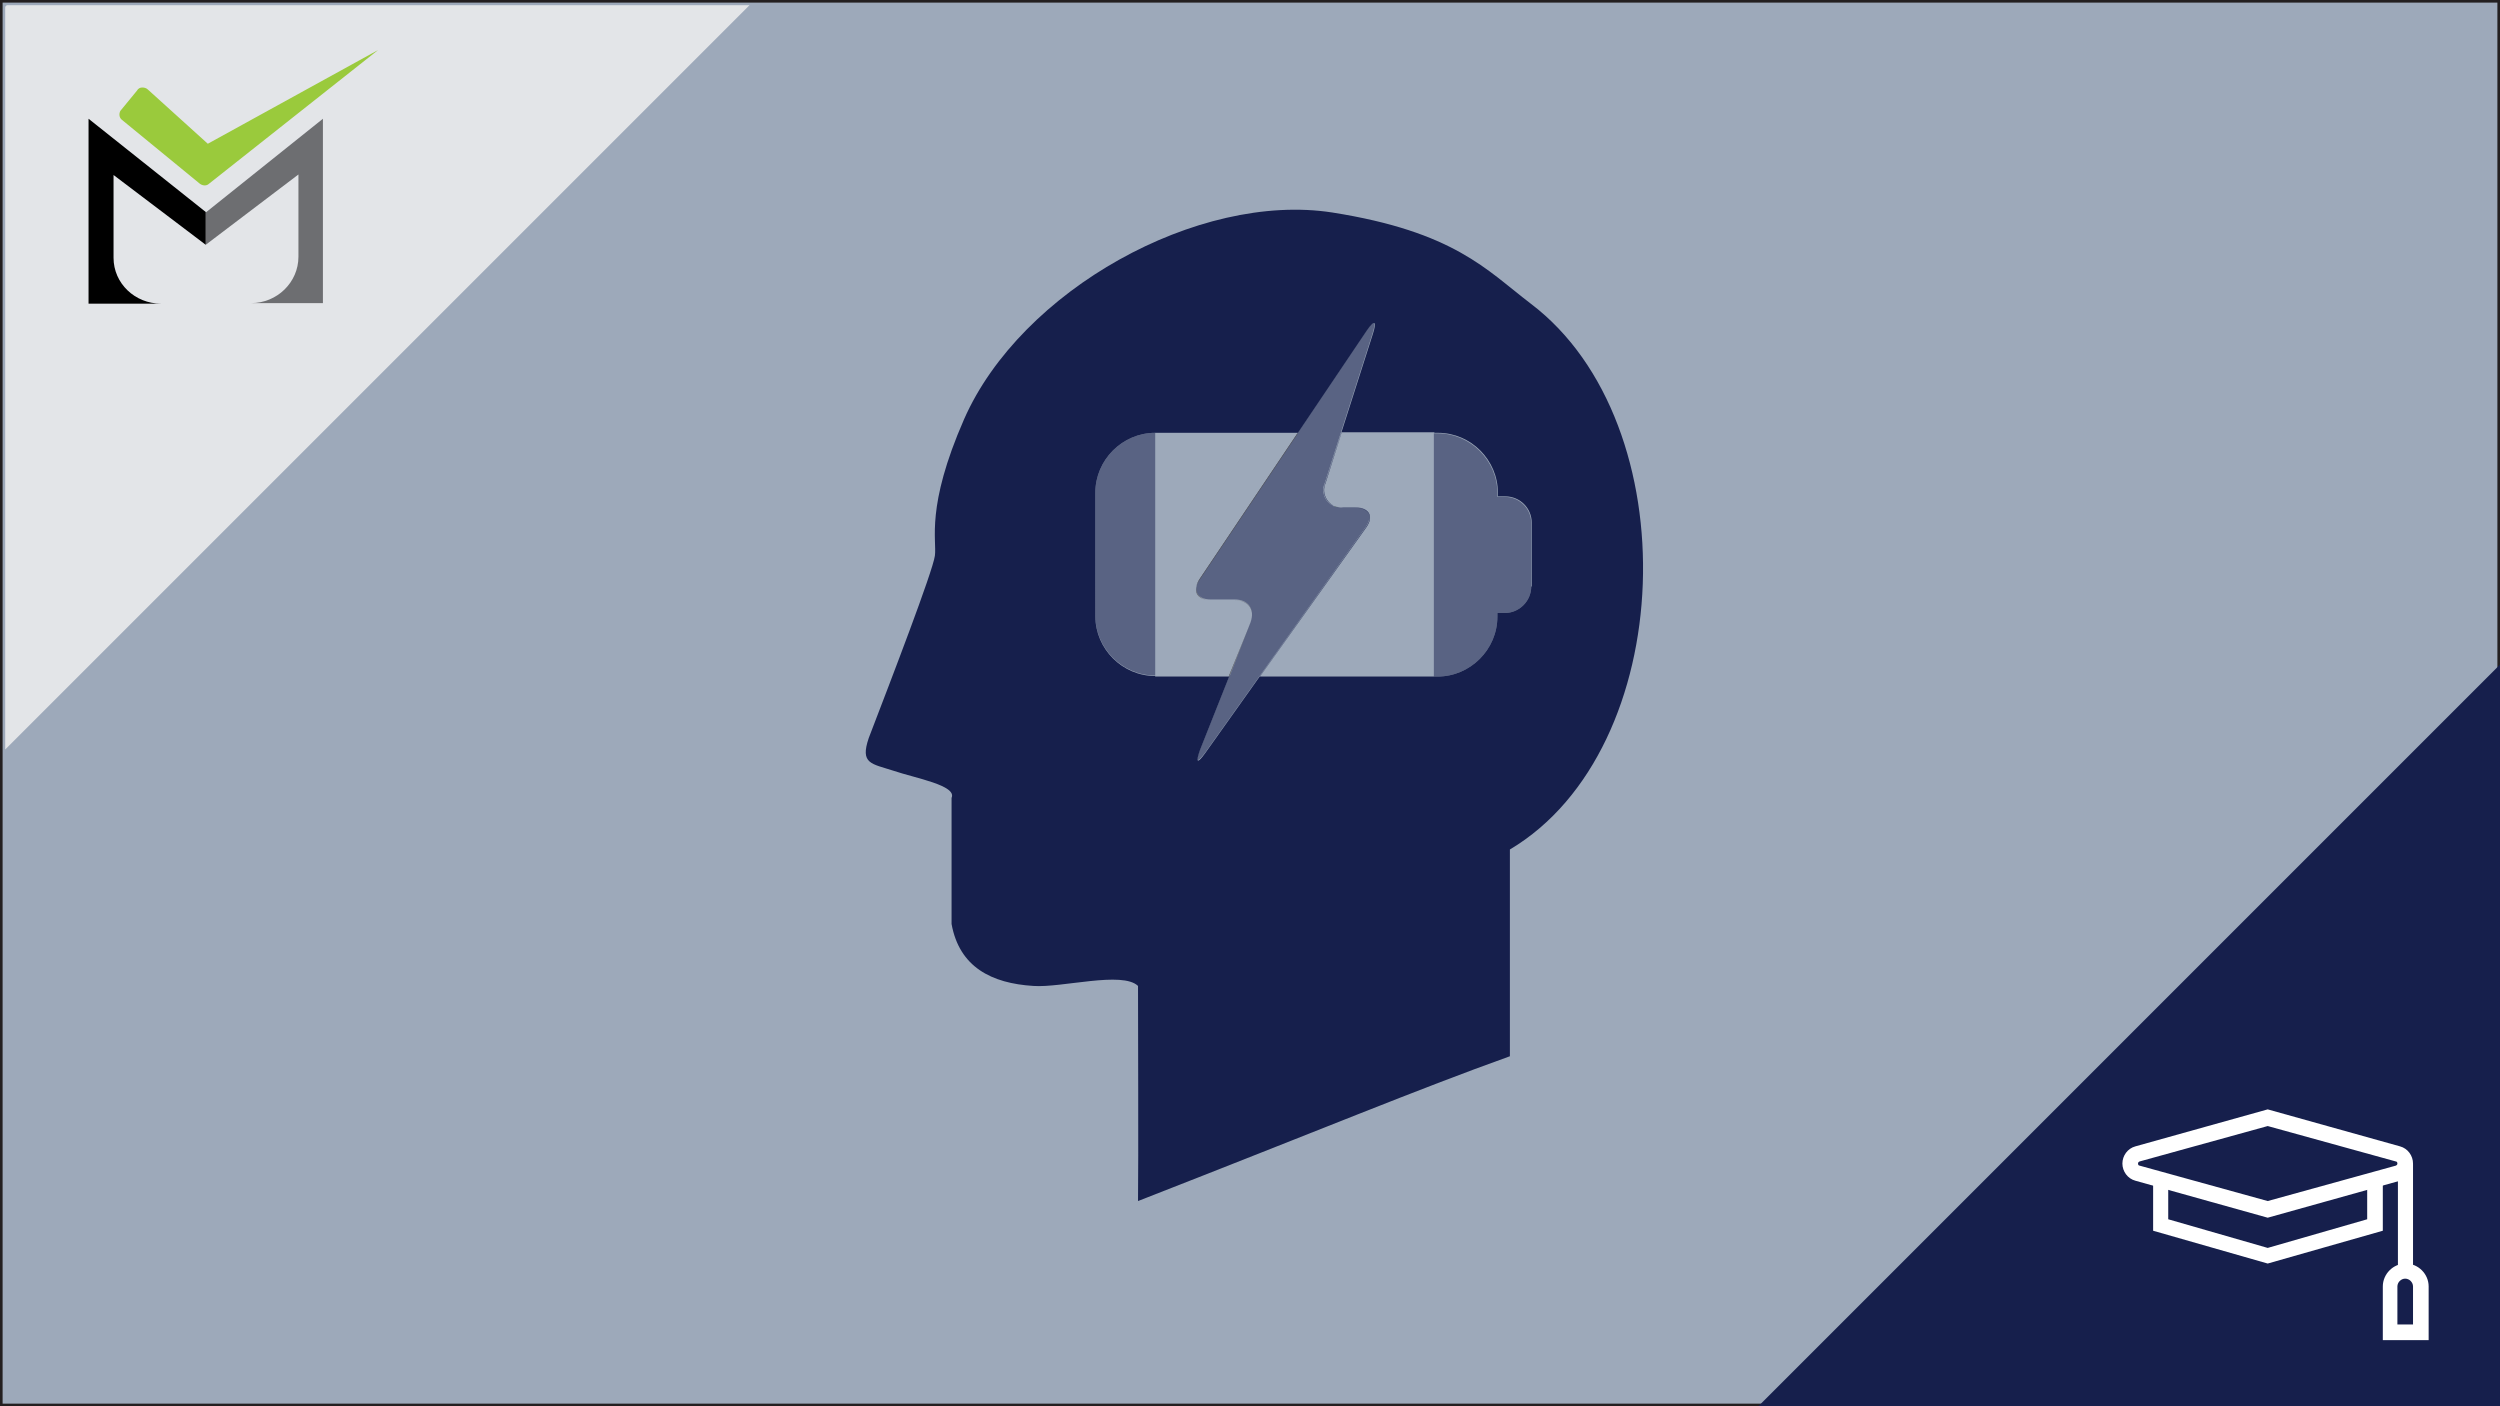 <?xml version="1.0" encoding="utf-8"?>
<!-- Generator: Adobe Illustrator 25.2.1, SVG Export Plug-In . SVG Version: 6.00 Build 0)  -->
<svg version="1.1" id="Layer_1" xmlns="http://www.w3.org/2000/svg" xmlns:xlink="http://www.w3.org/1999/xlink" x="0px" y="0px"
	 viewBox="0 0 480 270" style="enable-background:new 0 0 480 270;" xml:space="preserve">
<rect x="0" y="0" width="480" height="270" fill="#808080" stroke="none"/>
<style type="text/css">
	.st0{fill:#9DA9BA;stroke:#231F20;stroke-miterlimit:10;}
	.st1{fill:none;}
	.st2{fill:#E3E5E8;}
	.st3{fill:#161F4C;}
	.st4{fill:#FFFFFF;}
	.st5{fill:#9ACA3C;}
	.st6{fill:#6D6E71;enable-background:new    ;}
	.st7{fill:#7AC221;}
	.st8{opacity:0.5;fill:#161F4C;}
	.st9{fill:#414041;}
</style>
<rect class="st0" width="480" height="270"/>
<rect x="209.9" class="st1" width="270" height="270"/>
<polygon class="st2" points="1,1.3 1,143.9 143.9,1 1.3,1 "/>
<polygon class="st3" points="480,270.2 480,127.6 337.1,270.5 479.7,270.5 "/>
<g>
	<g>
		<path class="st4" d="M435.4,233.8l-25.4-7.1c-1.5-0.4-2.5-1.8-2.5-3.3s1-2.9,2.5-3.3l25.4-7.1l25.4,7.1c1.5,0.4,2.5,1.8,2.5,3.3
			s-1,2.9-2.5,3.3L435.4,233.8z M435.4,216.2l-24.6,6.8c-0.2,0.1-0.3,0.2-0.3,0.4s0.1,0.4,0.3,0.4l24.6,6.8l24.6-6.8
			c0.2-0.1,0.3-0.2,0.3-0.4s-0.1-0.4-0.3-0.4L435.4,216.2z"/>
	</g>
	<g>
		<polygon class="st4" points="435.4,242.6 413.4,236.3 413.4,226.4 416.3,226.4 416.3,234.1 435.4,239.6 454.5,234.1 454.5,226.4 
			457.5,226.4 457.5,236.3 		"/>
	</g>
	<g>
		<rect x="460.4" y="223.5" class="st4" width="2.9" height="20.6"/>
	</g>
	<g>
		<path class="st4" d="M466.3,257.3h-8.8V247c0-2.4,2-4.4,4.4-4.4s4.4,2,4.4,4.4V257.3z M460.4,254.3h2.9V247c0-0.8-0.7-1.5-1.5-1.5
			c-0.8,0-1.5,0.7-1.5,1.5V254.3z"/>
	</g>
</g>
<g>
	<g id="Layer_2_3_">
		<g id="Layer_1-2_2_">
			<path class="st5" d="M40.1,35.3c-0.2,0.2-0.5,0.3-0.8,0.3c-0.3,0-0.6-0.1-0.9-0.3l-15-12.3c-0.5-0.4-0.6-1.1-0.3-1.7l3.2-3.9
				c0.2-0.4,0.6-0.6,1-0.6c0.4,0,0.8,0.1,1.1,0.4l11.5,10.4L72.6,9.6L40.1,35.3z"/>
			<path class="st6" d="M39.5,40.8V47l17.8-13.5v15.8c0,4.9-4.1,8.9-9.1,8.9H62V22.8L39.5,40.8z"/>
			<path d="M21.8,49.5V33.6L39.5,47v-6.3L17,22.8v35.5h13.9C25.9,58.3,21.8,54.4,21.8,49.5z"/>
		</g>
	</g>
</g>
<g>
	<rect x="106.5" y="1" class="st1" width="268.9" height="268.9"/>
	<g>
		<path class="st3" d="M293.9,58.3c-8.5-6.5-14.7-13.8-38.1-17.5c-25.7-4-59.8,14.9-70.7,39.7c-7.4,16.9-5.2,23.2-5.6,26.2
			c-0.4,3-8.4,23.8-12.7,35c-1.7,5,0.5,4.9,4.8,6.3c4.1,1.4,12.2,2.8,11.1,5.2v24.2c1.5,8.3,7.7,11.4,15.7,11.9
			c5.4,0.4,17.1-2.9,20.1,0c0,8,0.1,33.3,0,41.3c35.6-13.9,53.3-21.3,71.4-27.8v-39.7C322.2,143.9,324.3,81.3,293.9,58.3z
			 M294,112.6c0,2.8-2.3,5.1-5.1,5.1h-1.4v0.7c0,6.3-5.2,11.5-11.5,11.5h-0.7h-2h-31.4l20.4-28.6c1.5-2.1,0.7-3.8-2-3.8h-2.4
			c0,0,0,0,0,0h2.3c2.6,0,3.6,1.6,2,3.8l-30.8,43.3c-1.5,2.1-1.9,1.9-1-0.6l5.6-14.1h-14.2v-0.1c-6.3,0-11.5-5.2-11.5-11.5V94.6
			c0-6.3,5.2-11.5,11.5-11.5h27.4l13.2-19.6c1.5-2.2,2-1.9,1.2,0.6l-9.2,28.8c-0.2,0.5-0.3,1.1-0.2,1.6c0.1,1.2,0.9,2.2,1.9,2.6
			c-1.6-0.8-2.3-2.7-1.6-4.3l3.1-9.8h17.8v0.1h0.7c6.3,0,11.5,5.2,11.5,11.5v0.7h1.4c2.8,0,5.1,2.2,5.1,5.1V112.6z"/>
		<path class="st7" d="M256.3,97.2c0.1,0,0.2,0.1,0.4,0.1C256.5,97.3,256.4,97.3,256.3,97.2z"/>
		<path class="st8" d="M210.3,94.6v23.6c0,6.3,5.2,11.5,11.5,11.5V83.1C215.5,83.1,210.3,88.3,210.3,94.6z"/>
		<path class="st8" d="M288.9,95.4h-1.4v-0.7c0-6.3-5.2-11.5-11.5-11.5h-0.7v46.7h0.7c6.3,0,11.5-5.2,11.5-11.5v-0.7h1.4
			c2.8,0,5.1-2.3,5.1-5.1v-12.1C294,97.6,291.7,95.4,288.9,95.4z"/>
		<path class="st8" d="M256.6,97.3c-0.1,0-0.2-0.1-0.4-0.1c0,0-0.1,0-0.1,0c0,0-0.1,0-0.1-0.1c-1-0.4-1.8-1.4-1.9-2.6
			c-0.1-0.6,0-1.2,0.2-1.6l9.2-28.8c0.8-2.5,0.3-2.8-1.2-0.6l-13.2,19.6h0.1l-18.8,28c-1.5,2.2-0.6,4,2.1,4h4.5h0.1
			c2.6,0,3.9,1.9,3,4.4l-4,10.3h-0.1l-5.6,14.1c-1,2.5-0.6,2.7,1,0.6l30.8-43.3c1.5-2.2,0.6-3.8-2-3.8h-2.3
			C257.4,97.5,257,97.4,256.6,97.3z"/>
		<path class="st9" d="M240.1,119.6c1-2.5-0.4-4.4-3-4.4h-0.1C239.7,115.2,241.1,117.2,240.1,119.6l-4.2,10.3h0.1L240.1,119.6z"/>
		<path class="st9" d="M232.4,115.2L232.4,115.2c-2.6,0-3.6-1.8-2-4l18.8-28h-0.1l-18.8,28C228.9,113.3,229.9,115.2,232.4,115.2z"/>
		<path class="st9" d="M256.6,97.3c0.4,0.1,0.8,0.1,1.1,0.1h-0.1C257.3,97.4,257,97.4,256.6,97.3z"/>
		<path class="st9" d="M256.3,97.2c-0.1,0-0.1-0.1-0.2-0.1c0,0,0.1,0,0.1,0.1C256.2,97.2,256.2,97.2,256.3,97.2z"/>
	</g>
</g>
</svg>
